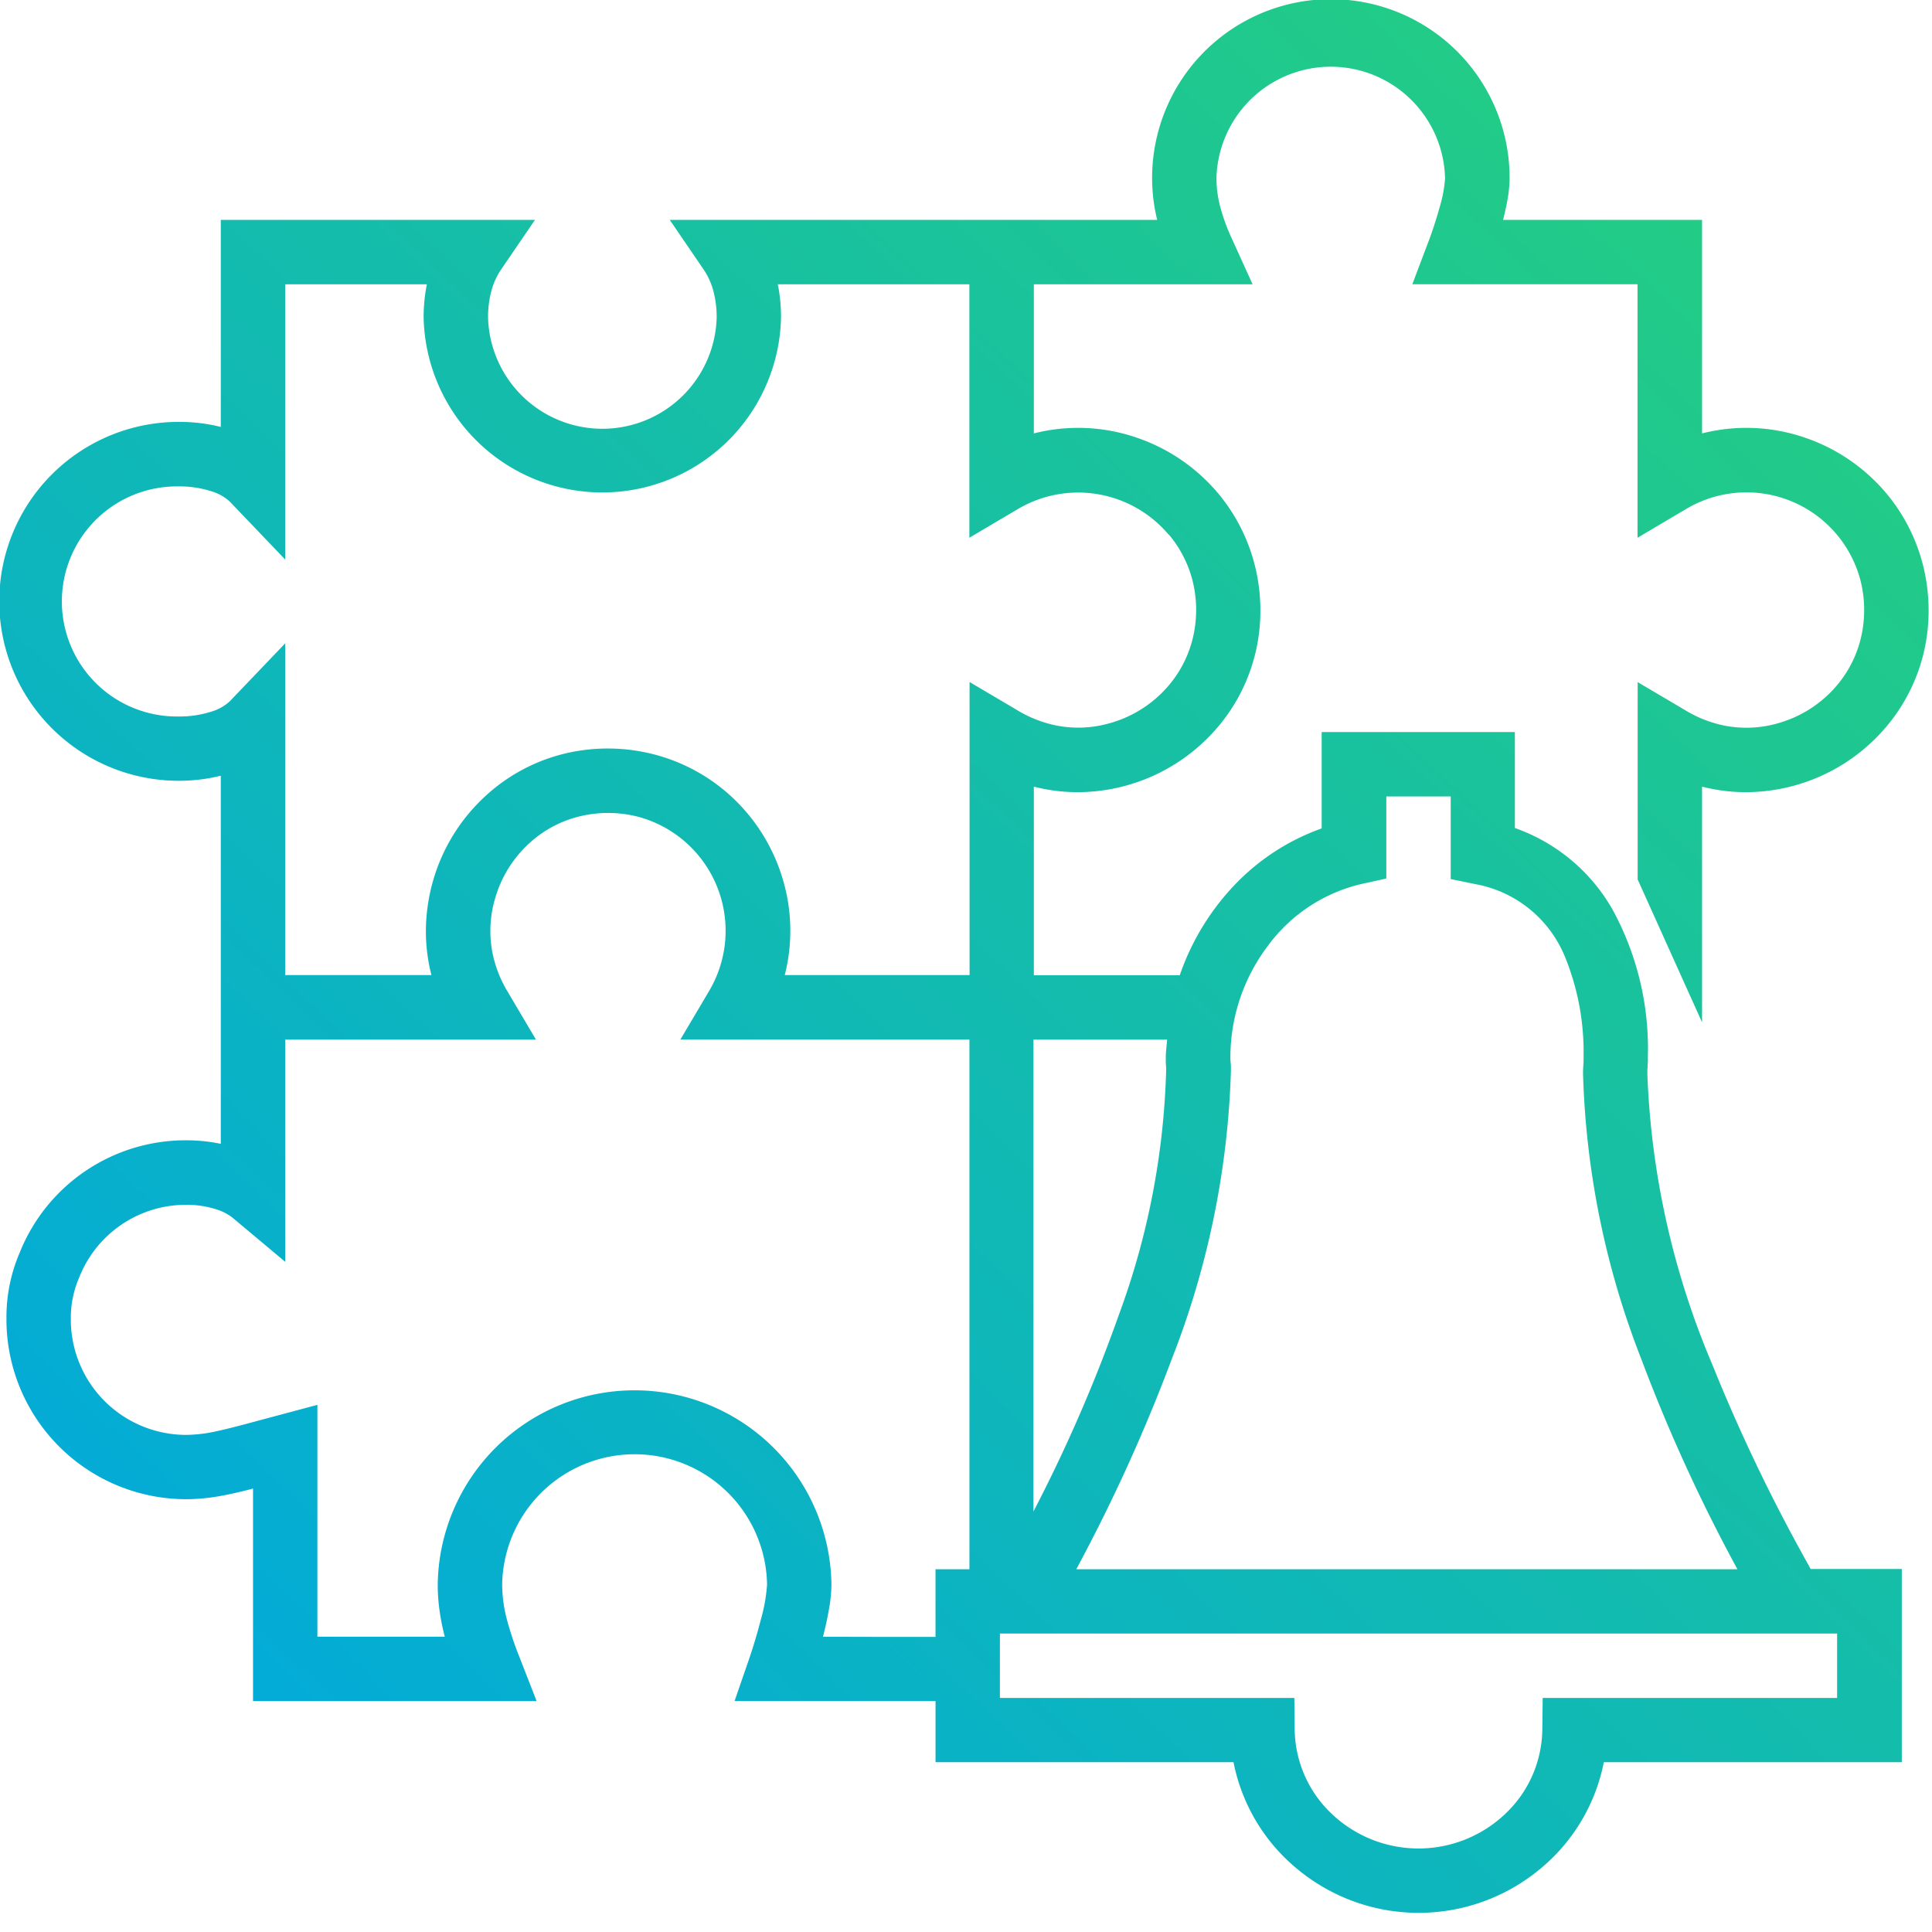 <?xml version="1.0" encoding="UTF-8"?>
<svg xmlns="http://www.w3.org/2000/svg" xmlns:xlink="http://www.w3.org/1999/xlink" id="Layer_1" width="60" height="60" viewBox="0 0 60 60">
  <defs>
    <linearGradient id="New_Gradient_Swatch" x1="59.574" y1="3.005" x2="5.99" y2="58.921" gradientUnits="userSpaceOnUse">
      <stop offset="0" stop-color="#26d07c"></stop>
      <stop offset="0.164" stop-color="#20c98c"></stop>
      <stop offset="1" stop-color="#00a8df"></stop>
    </linearGradient>
  </defs>
  <title>integrationalerts</title>
  <path d="M55.235,22.456a3.538,3.538,0,0,1-1.667.081,3.753,3.753,0,0,1-1.2-.462l-.754-.446-.755-.445v6.128l1,2.219,1,2.219V24.43a5.486,5.486,0,0,0,1.448.171,5.724,5.724,0,0,0,4.116-1.853A5.563,5.563,0,0,0,59.8,20a5.754,5.754,0,0,0-.088-2.481,5.622,5.622,0,0,0-1.126-2.193,5.7,5.7,0,0,0-2.591-1.754,5.587,5.587,0,0,0-3.136-.112V6.829h-6.18c.056-.22.107-.447.144-.666a3.942,3.942,0,0,0,.059-.622,5.551,5.551,0,1,0-11.063.641,5.622,5.622,0,0,0,.118.647H20.8l.534.782.534.783a2.174,2.174,0,0,1,.289.655,3.123,3.123,0,0,1,.1.8,3.551,3.551,0,0,1-7.1,0,3.123,3.123,0,0,1,.1-.8,2.174,2.174,0,0,1,.289-.655l.534-.783.534-.782H6.857v6.43a5.046,5.046,0,0,0-.632-.117,5.407,5.407,0,0,0-.667-.04,5.573,5.573,0,1,0,.667,11.105,5.234,5.234,0,0,0,.632-.117V35.523a5.154,5.154,0,0,0-.526-.082c-.179-.018-.363-.028-.549-.028A5.547,5.547,0,0,0,.615,38.894a5.2,5.2,0,0,0-.311.984A5.137,5.137,0,0,0,.2,40.9v.085a5.586,5.586,0,0,0,5.583,5.574,5.947,5.947,0,0,0,.992-.088c.337-.057.688-.139,1.083-.242v6.6h8.807l-.266-.682-.265-.681a10.119,10.119,0,0,1-.391-1.167,4.372,4.372,0,0,1-.148-1.086,4.114,4.114,0,0,1,8.227,0,5.275,5.275,0,0,1-.19,1.073c-.11.431-.248.884-.362,1.217l-.229.662-.228.662,3.12,0,3.121,0v1.9h9.254a5.722,5.722,0,0,0,2,3.333,5.9,5.9,0,0,0,7.5,0,5.723,5.723,0,0,0,2-3.333h9.254v-6H56.231l-.058-.108-.065-.118a53.906,53.906,0,0,1-2.932-6.126,25.474,25.474,0,0,1-2.015-9c0-.03,0-.065,0-.1s0-.079.006-.12c0-.061.007-.122.009-.179s0-.11,0-.155a9.006,9.006,0,0,0-1.089-4.559,5.638,5.638,0,0,0-3.041-2.547V22.735h-6v2.992a6.944,6.944,0,0,0-2.707,1.759,7.666,7.666,0,0,0-1.7,2.8H32.107V24.43a5.486,5.486,0,0,0,1.448.171,5.724,5.724,0,0,0,4.116-1.853A5.563,5.563,0,0,0,39.048,20a5.754,5.754,0,0,0-.088-2.481,5.622,5.622,0,0,0-1.126-2.193,5.7,5.7,0,0,0-2.591-1.754,5.587,5.587,0,0,0-3.136-.112V8.829H38.9l-.321-.707-.321-.707a6.013,6.013,0,0,1-.364-1,3.474,3.474,0,0,1-.116-.876,3.551,3.551,0,0,1,7.1,0,4.1,4.1,0,0,1-.174.914c-.1.363-.226.743-.331,1.021l-.256.676-.256.677h6.994V16.7l.755-.447.755-.446a3.659,3.659,0,0,1,5.413,2.216,3.744,3.744,0,0,1,.051,1.615,3.561,3.561,0,0,1-.889,1.768A3.7,3.7,0,0,1,55.235,22.456ZM25.558,50.831c.07-.274.136-.564.184-.842a4.618,4.618,0,0,0,.079-.776,6.114,6.114,0,0,0-12.227,0,5.767,5.767,0,0,0,.06.829,7.163,7.163,0,0,0,.159.787H9.857v-7.2l-.886.237-.887.237c-.548.148-.974.262-1.337.34a4.513,4.513,0,0,1-.965.119A3.584,3.584,0,0,1,2.2,41.044L2.2,41l0-.049,0-.046,0-.046a3.024,3.024,0,0,1,.071-.6,3.242,3.242,0,0,1,.192-.595,3.564,3.564,0,0,1,3.32-2.248,3.018,3.018,0,0,1,.9.13,1.593,1.593,0,0,1,.534.267l.821.687.82.687v-6.9h7.788l-.446-.754-.446-.754a3.759,3.759,0,0,1-.462-1.2,3.538,3.538,0,0,1,.081-1.667A3.7,3.7,0,0,1,16.424,26.2a3.553,3.553,0,0,1,1.767-.888,3.759,3.759,0,0,1,1.615.05,3.666,3.666,0,0,1,2.216,5.414l-.446.754-.447.755h8.978V48.735H29.053v2.1H27.305Zm31.055-.1h.44v2H47.91l-.006.494-.006.495a3.66,3.66,0,0,1-1.145,2.606,3.914,3.914,0,0,1-5.4,0,3.668,3.668,0,0,1-1.145-2.606l-.006-.495-.005-.494H31.053v-2h25.56ZM42.268,27.456l.392-.086.393-.087V24.735h2V27.3l.4.082.4.082A3.723,3.723,0,0,1,48.6,29.711a7.819,7.819,0,0,1,.579,3.116c0,.03,0,.066,0,.105s0,.08-.007.122c0,.061-.006.122-.008.178s0,.109,0,.153a26.353,26.353,0,0,0,1.817,8.845,51.554,51.554,0,0,0,2.977,6.505H33.424a52.76,52.76,0,0,0,2.98-6.564,26.681,26.681,0,0,0,1.823-8.9c0-.049,0-.1,0-.148s-.006-.1-.01-.148l-.006-.074c0-.025,0-.05,0-.075a5.744,5.744,0,0,1,1.163-3.451A5.034,5.034,0,0,1,42.268,27.456Zm-6.022,4.831c-.006.09-.017.18-.025.269s-.016.18-.016.271c0,.05,0,.1,0,.15s.006.1.01.15c0,.024,0,.049,0,.073s0,.048,0,.072a23.767,23.767,0,0,1-1.47,7.568,47.738,47.738,0,0,1-2.65,6.1V32.287h4.139ZM36.3,16.6a3.62,3.62,0,0,1,.732,1.419,3.744,3.744,0,0,1,.051,1.615,3.561,3.561,0,0,1-.889,1.768,3.7,3.7,0,0,1-1.707,1.051,3.538,3.538,0,0,1-1.667.081,3.753,3.753,0,0,1-1.2-.462l-.754-.446-.755-.445v9.1H24.372a5.584,5.584,0,0,0-.112-3.135,5.685,5.685,0,0,0-1.754-2.591,5.625,5.625,0,0,0-2.192-1.126,5.744,5.744,0,0,0-2.482-.088,5.555,5.555,0,0,0-2.752,1.377,5.7,5.7,0,0,0-1.632,2.638,5.8,5.8,0,0,0-.221,1.478,5.474,5.474,0,0,0,.171,1.447H8.857V19.979l-.86.9-.861.9a1.441,1.441,0,0,1-.582.324,3.2,3.2,0,0,1-1,.148,3.573,3.573,0,1,1,0-7.145,3.208,3.208,0,0,1,1,.148,1.453,1.453,0,0,1,.582.323l.861.9.86.9V8.829h4.4a4.855,4.855,0,0,0-.075.5c-.017.171-.026.344-.026.519a5.551,5.551,0,0,0,11.1,0c0-.175-.009-.348-.026-.519a4.855,4.855,0,0,0-.075-.5h5.95V16.7l.755-.447.755-.446a3.674,3.674,0,0,1,4.681.8Z" style="fill:url(#New_Gradient_Swatch)"></path>
</svg>
